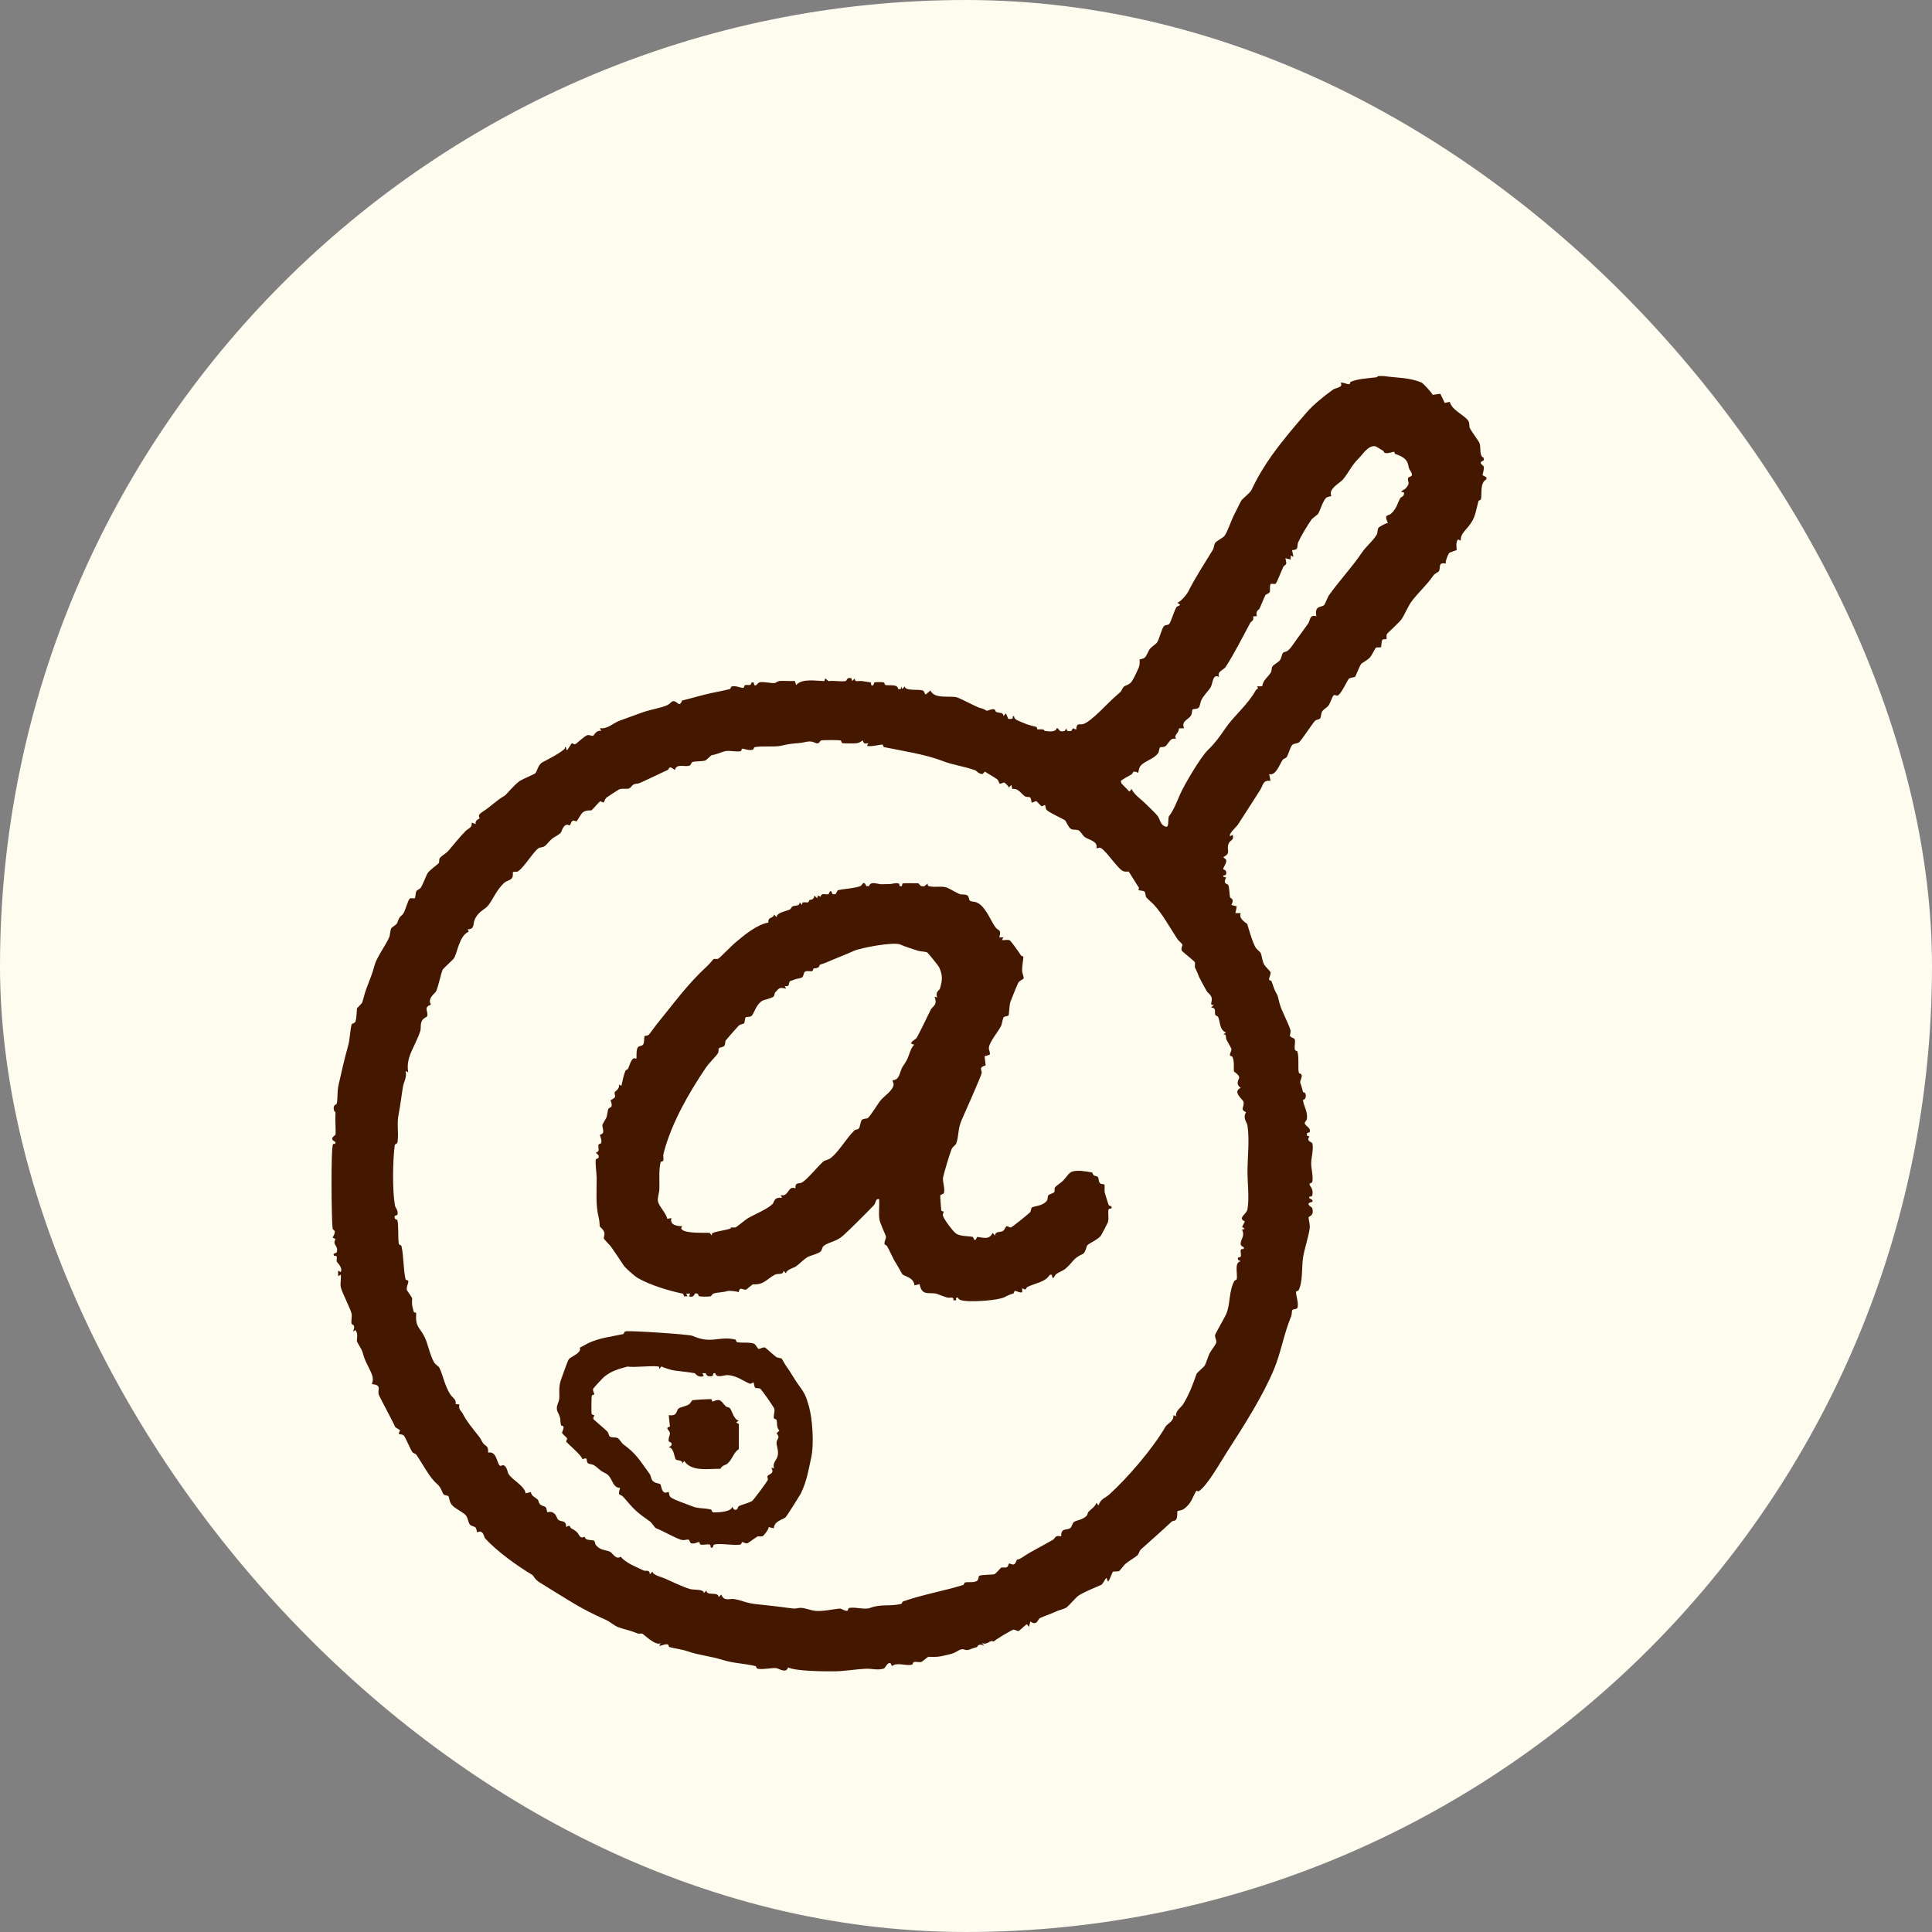 <svg xmlns="http://www.w3.org/2000/svg" version="1.1" xmlns:xlink="http://www.w3.org/1999/xlink" width="1200" height="1200"><rect width="100%" height="100%" fill="#808080" stroke="none"/><svg id="SvgjsSvg1018" data-name="レイヤー 1" xmlns="http://www.w3.org/2000/svg" width="1200" height="1200" viewBox="0 0 1200 1200">
  <rect x="0" y="0" width="1200" height="1200" rx="599.999" ry="599.999" style="fill: #fefbef;"></rect>
  <g>
    <path d="M859.527,233.578c8.509,1.258,15.908.73,23.711,4.199.564.251,6.434,6.379,6.551,7.457l4.836-.643,2.732,5.68,3.125-.706c1.222,5.276,9.28,8.254,11.574,11.946.916,1.474.275,3.236.928,4.507,1.055,2.051,5.517,7.972,5.99,9.268,1.016,2.785-.385,8.103,2.587,9.008l.004,1.67c-4.279,1.703-.012,2.735.08,4.155.112,1.747-.527,3.352-.849,5.016l2.422,1.315.021,1.241c-4.254,2.38-2.601,8.903-3.395,12.401-.132.581-1.396.594-1.574,1.244-2.015,7.363-1.739,10.093-6.248,15.757-2.129,2.675-5.013,4.907-4.73,8.736l-1.595-.788c-1.904,1.529-.718,6.366-.954,6.616-.175.185-4.205,1.311-4.727,1.917-.426.495-2.651,5.596-1.926,6.493-5.25-1.103-3.01,2.581-4.431,4.807-.383.599-2.479,1.234-3.523,2.765-4.085,5.989-8.78,9.9-13.025,15.46-2.694,3.529-4.556,8.573-6.655,11.575-1.489,2.129-8.653,8.434-9.036,9.203-.497.998.075,2.559-.338,3.037-.289.335-1.894-.229-2.474.576-.769,1.066-.483,4.112-.852,4.451-.398.366-2.294-.152-3.264.485-.305.2-2.343,4.383-3.362,5.64-1.632,2.011-4.993,3.535-5.625,4.25-.934,1.057-3.441,7.636-3.768,7.965-.605.608-3.037.381-4.038,1.42-.802.832-4.708,9.517-6.878,10.321-.859.318-1.837-.951-2.693.151-.973,1.252-1.794,4.432-3.013,6.087-.919,1.248-3.296,2.499-3.962,3.733-.689,1.275-.596,3.513-1.215,4.261-.532.643-2.281.621-3.134,1.464-1.646,1.625-8.581,12.403-10.018,13.386-1.145.783-3.122.624-4.048,1.481-1.303,1.207-2.539,6.123-3.509,7.586-.592.894-1.995.978-2.559,1.808-1.922,2.826-4.263,10.054-8.372,8.838l.835,4.186c-4.764-.694-4.547,2.693-6.437,5.685-4.743,7.507-8.941,13.937-13.956,21.714-.691,1.071-5.768,5.511-4.748,6.975l1.663-.853c1.014,3.564-1.548,3.03-2.521,5.436-1.708,4.221,1.927,5.749-3.336,8.405l1.772,1.633c.6,2.081-1.855,4.474-1.819,5.886.008.325,2.575.164,1.75,3.288-.243.92-2.065-.046-1.699,1.331l1.751.507c-2.196,4.305.827,3.73,1.355,4.694.618,1.128.735,6.258,1.102,7.637.191.716,2.992.603.808,4.762l3.348.875-.83,4.158,3.326.035c-1.73,3.534,3.932,6.398,4.051,6.804,1.042,3.56,2.575,9.062,4.593,13.486,1.103,2.418,3.374,3.569,3.771,4.557.869,2.162.673,4.196,2.135,7.139.401.806,3.876,4.315,3.93,4.614.301,1.677-1.065,3.405-.885,4.734.068.503,1.3.499,1.43.804.697,1.648,1.592,4.925,2.424,6.405,2.177,3.872,1.349,2.764,2.616,7.431,1.385,5.102,5.396,11.933,6.803,16.741.384,1.312-.592,2.825-.253,3.585.482,1.083,2.716,1.23,2.955,2.201.399,1.616-.301,3.986-.086,5.76.183,1.506,1.479,1.035,1.706,1.796,1.134,3.813.133,9.81.894,13.074.161.689,1.727.297,1.761,1.798.036,1.591-1.002,3.225-.959,4.162.015.336,1.13,3.018,1.709,5.779.138.658,1.541.212,1.736,1.797.429,3.489-1.709,3.038-1.691,3.326.221,3.465,3.049,7.191,2.433,11.742-.142,1.052-1.339,2.02-1.349,2.566-.039,1.992,4.003,2.628,3.068,5.759l-1.67.538-.007,1.648,1.554.372c-2.306,3.325,1.522,3.325,1.8,4.412.89,3.477-.74,8.9-.738,12.35.002,3.545,1.243,7.398.779,11.01-.209,1.628-1.659,1.233-1.756,1.622-.424,1.715,2.414,2.269,1.76,6.766-.269,1.85-1.545,1.011-1.715,1.214-1.554,1.853,2.696,1.198,1.641,3.316-5.234,1.112-.21,3.15-.02,3.956,1.211,5.153-2.105,4.75-2.257,5.625-.171.982.953,4.51.65,6.824-.712,5.436-3.422,13.194-4.164,18.418-.9,6.343-.009,15.004-2.84,20.299-.137.256-1.385.201-1.459.738-.269,1.937,1.707,6.588.916,9.814-.299,1.218-2.644.73-3.229,1.558-.458.649-.235,2.667-.731,3.843-4.31,10.236-6.388,22.518-10.565,32.651-6.737,16.343-18.803,35.425-29.023,51.181-4.226,6.515-11.973,20.653-17.674,24.777-.449.325-1.571-.326-1.615-.257-2.303,3.589-2.921,7.899-7.858,11.391-1.304.922-3.611.973-3.83,1.234-.493.588.264,4.137-1.145,5.574-.565.576-1.988.505-2.508.995-6.346,5.981-12.948,11.686-19.059,17.219-1.179,1.067-1.136,2.674-2.321,3.818-.885.855-5.8,3.784-7.449,5.295-.784.718-3.397,4.125-3.667,4.258-1.48.73-3.519.146-4.057.586-.244.2-1.917,4.815-2.654,5.724-1.166.578-.683-2.61-1.654-1.664-.301.293-2.134,3.695-2.759,3.979-4.175,1.895-9.62,3.932-13.964,6.542-1.893,1.138-6.598,7.094-8.26,7.878-2.141,1.01-3.953,1.2-6.593,2.459-2.372,1.13-6.166,2.348-9.231,3.744-1.754.799-1.66,5.121-6.13,2.205l-.858,3.353-1.243-1.667c-1.0.463-4.823,4.208-5.156,4.229-1.142.071-2.236-.877-3.152-.885-.784-.007-11.926,6.545-12.317,7.459-2.683-1.452-3.269,2.302-7.452.936l1.667,1.66c-4.125-1.952-4.218.727-4.743.846-2.654.6-4.744,1.636-5.035,1.696-3.05.633-3.047-1.782-7.18.857-2.12,1.353-3.763,1.669-6.975,2.442-4.664,1.122-5.944,1.164-10.889.994-.296-.01-4.016,3.148-4.305,3.212-1.496.336-3.224-.292-4.722.031-.607.131-.509,1.492-1.142,1.645-3.995.965-8.941-1.724-12.451.858l-.802-1.696c-2.219-.959-3.07,2.93-4.408,3.31-3.853,1.093-7.16-.06-10.615.058-5.866.201-13.961,1.541-19.419,1.593-6.797.065-24.268.009-29.26-2.425-1.26,4.128-5.925.491-7.53.415-3.219-.151-7.489.942-10.959.488-1.551-.203-1.075-1.554-1.781-1.721-7.847-1.848-13.152-1.569-20.822-3.95-7.163-2.224-14.236-2.787-21.189-5.186-3.916-1.351-7.618-1.677-11.283-2.642-.729-.192-.566-1.525-1.171-1.667-1.871-.437-3.512.809-5.304.845l.851-1.663c-3.047,2.079-10.796-5.855-11.457-5.907-2.987-.236-1.097.608-3.891-.521-4.003-1.617-7.259-2.064-11.642-3.717-1.016-.384-5.097-3.444-6.369-4.013-8.53-3.815-15.349-7.262-22.262-11.521-6.63-4.085-14.285-8.686-19.57-12.057-3.336-2.127-3.507-4.027-4.463-4.596-8.928-5.317-22.191-14.751-29.36-22.782-.64-.717-.698-2.716-2.01-3.724-1.42-1.091-2.804.171-2.92.082-.236-.18-.274-2.325-1.083-3.133-.743-.743-2.511-.581-3.53-1.908-1.018-1.325-1.096-3.996-2.403-5.567-1.56-1.874-6.848-4.271-8.655-6.423-1.793-2.135-1.543-4.555-2.148-5.396-.479-.666-2.324-.486-2.996-1.189-.949-.992-1.339-4.171-4.162-6.57-4.729-4.019-8.677-12.159-12.776-18.021-.595-.851-1.956-.907-2.567-1.801-1.24-1.815-4.088-8.799-5.177-10.105-.701-.841-3.06-.892-3.169-1.052-.291-.426.884-1.802.691-2.377-.057-.171-2.789-1.571-2.978-2.034-1.496-3.663-10.151-19.278-10.297-20.445-.388-3.107,1.953-5.539-4.173-6.151,1.476-3.257.102-6.043-1.361-9.099-2.623-5.475-2.677-4.79-4.569-11.197-.31-1.05-3.292-5.817-3.321-6.215-.155-2.149.907-4.066-.829-7.005l-1.642.844c2.12-4.197-.685-4.146-.836-4.758-.46-1.872.401-4.413-.036-6.391-.65-2.936-5.805-12.697-6.658-16.254-.524-2.184.324-5.435-.026-7.809l-1.663.849v-3.364s1.663.85,1.663.85c1.326-2.932-2.289-5.87-2.476-6.493-.267-.889.2-2.108-.023-2.999-.215-.859-1.559-.501-1.637-.608-1.283-1.737,1.452-1.504,1.636-2.181,1.226-4.526-2.987-4.192-.778-8.183l-1.786-.93c2.98-5.183.206-4.028-.031-5.787-.644-4.792-1.189-50.12.303-52.269.181-.26.993-.174,1.405-.207l.052-1.222c-4.466-1.903-.045-4.051.009-4.35.369-2.054-.156-8.042-.027-10.745.278-5.827-.292-2.472-.82-4.327-1.048-3.68,1.52-3.679,1.647-4.207.786-3.282.112-7.264,1.203-11.947,1.724-7.405,3.485-15.731,5.767-23.664,1.322-4.595,1.162-8.994,2.244-13.523.206-.863,2.052-.81,2.42-1.925.75-2.274.792-6.236.924-8.149.017-.249,3.037-2.986,3.29-3.764,1.041-3.198,1.37-5.298,2.511-8.386,2.205-5.966,3.616-8.887,5.175-14.763,1.25-4.711,6.65-11.987,8.948-17.029.819-1.798.555-3.982,1.368-5.794.351-.783,3.332-2.223,3.726-3.366,2-5.798,2.218-3.029,4.242-6.654.791-1.416,2.647-7.963,3.613-8.557.794-.488,2.554.202,3.095-.22.382-.298.402-3.29.952-4.302.556-1.024,2.094-1.091,2.861-2.362,1.483-2.459,3.078-7.262,4.309-9.118.939-1.415,6.396-5.503,6.684-5.898.545-.746.093-2.304.641-3.132.844-1.274,4.166-3.171,5.217-4.385,4.09-4.724,7.112-8.75,10.945-12.554,1.656-1.644,4.091-1.934,3.702-5.108l2.499.857c-.593-2.591,2.309-3.255,2.392-3.471.287-.747-1.899-1.734,1.654-4.009,5.589-3.578,8.575-7.064,14.19-10.31.578-.334,5.99-6.924,9.187-9.035,1.484-.98,8.977-4.174,9.501-4.626,1.105-.952,1.836-5.447,4.402-6.843,4.495-2.445,9.349-4.742,13.301-7.902.593-.474.901-.753.711-1.576,1.194-.56.665,2.599,1.651,1.661.192-.182,2.426-3.95,2.656-4.025.566-.185,1.364.841,2.171.503,1.176-.491,5.663-5.081,7.535-5.579,1.36-.362,2.819.749,3.619.303.655-.365,1.909-3.627,4.987-2.941l-.847-1.658c5.285.452,7.867-3.1,12.43-4.764,5.189-1.892,10.201-3.693,13.802-5.001,5.23-1.899,11.21-2.696,15.31-4.428,1.683-.711,3.254-2.499,3.462-2.553,3.204-.825,4.055,4.605,6.064-.454,5.546-1.362,11.891-3.272,17.929-4.608,2.777-.615,8.28-1.599,11.702-2.543.698-.193.566-1.465,1.18-1.618,2.783-.691,5.595,1.085,7.274.858.558-.075.395-1.512,1.119-1.702,1.852-.486,3.299,1.092,4.023-1.701l1.21.078c.694,4.248,2.456.034,3.76-.131,3.018-.381,6.665.67,9.28.486.741-.052,1.77-1.206,3.298-1.301,3.052-.192,6.169.256,9.229-.017l.873,2.569c3.553-4.227,12.214-2.603,17.485-2.457l.55-1.723,2.023,1.743c3.226-.589,7.848.589,10.803-.092.552-.127.525-2.582,3.42-1.687l.517,1.697,1.653-1.661c-.394,2.794,2.55,1.323,4.594,1.719,1.88.365,3.651.5,4.929.75.816.16.461,1.575.581,1.667,1.723,1.319,1.508-1.464,2.181-1.641.93-.245,4.597-.205,5.592.032.622.148.5,1.476,1.154,1.634,2.27.549,7.645-.842,7.815,2.52l1.659.011.422-1.68.427,1.685,1.657-1.668c.048,2.986,8.236,1.595,11.133,2.507,1.032.325.955,1.918,1.86,2.502l2.926-2.491c2.423,5.413,11.544,3.178,16.198,4.194,2.011.439,12.452,6.162,14.602,6.67,3.175.75,3.809,1.703,4.058,1.715,1.17.056,2.767-1.25,4.799-.862.593.113.628,1.378,1.222,1.625,1.777.739,4.636.115,4.408,2.562l1.653-1.662,1.363,3.385c1.776.101,3.16.4,2.851-1.706l.815-.002c-.112,1.276,1.002,2.121,2.059,2.615,3.814,1.784,7.29,3.152,11.653,4.081.658.14.517,1.618.907,1.592,5.777-.392,2.828.687,5.025.989,2.254.309,6.349.675,6.774-1.75,1.72-.367.727,2.853,4.905,1.701l1.362-1.683c-.299,2.09,1.032,1.857,2.834,1.67l1.03-1.682,2.009.851c.311-4.758,1.991-2.645,4.487-3.491,5.342-1.81,15.539-13.537,20.709-17.864,4.323-3.618,2.124-2.522,4.352-5.265.632-.778,3.382-1.08,4.841-3.118,1.446-2.019,3.225-6.097,4.069-7.835,1.577-3.25.75-5.728.934-5.989.095-.135,2.147-.283,3.117-1.115,1.383-1.185,2.247-4.228,3.307-5.515,1.013-1.229,3.8-2.989,4.494-4.07,1.363-2.121,2.761-8.273,4.119-9.915.976-1.18,2.641-.423,3.432-1.523,1.135-1.578,2.993-8.059,4.385-10.361.378-.625,1.838-.69,2.291-1.475l-1.667-1.243c2.173-.759,5.706-4.98,6.766-7.067,4.395-8.659,9.98-17.245,15.255-25.837.683-1.113.654-3.086,1.401-4.228.867-1.324,4.856-3.101,5.931-4.563,1.76-2.392,4.267-9.976,5.892-12.983,1.326-2.453,3.478-7.213,4.468-8.819.828-1.343,5.405-4.613,6.362-6.673,3.377-7.27,7.498-14.251,12.585-21.383,6.575-9.218,14.019-17.948,21.753-26.839,3.818-4.389,10.355-9.801,16.346-14.089,1.43-1.024,6.531-1.236,4.639-4.134,1.733-.494,3.934,1.061,5.33.862.512-.073.501-1.3.803-1.43,4.629-1.979,10.31-2.171,16.009-2.853l1.329-.778h3.352ZM859.176,280.047c-1.327-.687-4.263-2.8-5.103-2.896-4.333-.493-7.304,4.678-9.913,7.275-4.816,4.794-5.795,8.075-9.752,13.056-1.835,2.309-6.218,4.242-7.659,7.714-.554,1.336.211,2.703.066,2.893-.266.349-2.294.309-3.127,1.122-2.036,1.987-3.655,7.637-4.894,9.8-.458.8-3.424,2.651-4.203,3.712-2.161,2.941-6.752,10.666-8.231,14.01-1.187,2.683.878,4.728-3.824,4.969l.832,4.189-1.664-.86-.01,2.536-3.342-.841c1.488,5.194-.287,3.361-1.427,5.681-.728,1.481-3.828,9.479-4.554,10.101-.604.517-2.26-.124-3.155.212-.738,1.171-.161,4.253-.573,5.002-.603,1.096-2.13,1.207-2.624,1.871-.458.615-2.952,6.884-3.654,8.33-.492,1.015-2.644,1.252-1.719,4.788l-2.299.13c.64,2.937-1.228,2.996-1.732,3.929-3.968,7.352-10.498,20.215-15.419,27.576-1.203,1.799-5.581,2.838-3.919,6.125-4.22-2.185-3.878,3.995-5.324,6.418-1.277,2.14-4.261,4.868-5.81,8.034-.605,1.236-.836,3.887-1.619,4.641-.964.927-3.418.648-3.86,1.18-.327.394-.132,2.313-.93,3.66-1.62,2.733-6.287,3.418-4.238,7.917l-3.249.099c-.097,3.564-3.429,3.786-1.784,6.604-3.7-1.37-4.72,3.323-6.753,4.564-1.052.642-2.572.24-3.143.623-.595.4-.569,2.521-1.179,3.462-2.482,3.825-9.299,5.279-11.248,8.4-.734,1.175-.901,2.589-1.153,3.916-4.199-1.835-2.685.151-4.357,1.122-2.234,1.298-4.425,2.336-6.508,3.93l.541,1.725,4.887,4.948,1.243-1.668c1.829,3.757,6.117,6.458,8.994,9.41,1.176,1.207,5.894,5.539,7.268,7.397,1.706,2.307,1.496,5.64,5.137,6.641,2.279.626.817-5.826,2.153-6.869,2.805-3.723,4.878-9.278,6.554-13.092,2.679-6.094,12.669-23.122,17.368-27.688,4.551-4.422,7.251-8.218,10.839-13.472,5.506-8.063,13.926-14.59,18.906-23.67.527-.962,2.155-.407.729-2.351l3.253-.104c.45-3.769,3.347-5.42,5.336-8.52.621-.968.331-2.59.938-3.689.62-1.123,3.876-2.753,4.756-4.001.993-1.407,1.095-3.688,1.835-4.496,1.258-1.374,2.234.706,6.212-5.101,2.924-4.269,6.375-8.734,9.514-13.259,1.226-1.767.742-5.7,5.021-4.419-1.274-6.988,3.204-5.322,4.859-6.946.489-.479,2.361-5.199,2.773-5.786,6.685-9.518,14.356-17.395,20.868-27.09,2.303-3.429,7.23-7.512,9.144-11.143.556-1.055.11-3.102,1.119-4.171.324-.343,4.835-3.05,5.678-2.702-2.585-5.88-.036-4.182,1.887-5.816,3.53-3,4.036-6.696,5.898-9.847.259-.439,1.957-.794,2.241-2.388l-.091-1.129-1.551-.097c-.011-1.139,1.622-1.127,2.887-2.547,2.909-3.265.799-3.811,1.232-6.085.242-1.266,3.96-.421,1.702-4.159-1.727-2.858-.894-1.777-1.861-5.005-1.047-3.497-5.058-4.914-7.92-5.957-.301-.11-.24-1.281-.609-1.269-1.339.043-2.9,1.025-5.111.802-1.372-.138-1.214-1.192-1.575-1.379ZM506.033,461.255c-3.469-1.609-5.468-.079-9.834.279-5.435.446-6.549.628-11.043,1.667-4.031.931-12.258-.07-16.452.872-.665.149-.23,1.53-1.776,1.729-2.515.324-4.315-.741-5.976-.81-.397-.016-.265,1.423-.916,1.573-2.733.629-6.986-.614-9.751.034-2.108.494-4.275,1.742-8.367,2.501-.245.046-3.223,3.077-3.79,3.253-2.287.709-6.098.345-7.931.925-.965.305-.853,1.73-1.8,2.196-2.573,1.267-8.002-1.717-9.285,2.817-3.927-3.403-3.371-.487-4.407-.04-3.204,1.383-17.288,8.339-18.34,8.404-4.482.274-3.377,2.018-5.687,3.056-1.215.546-4.435-.18-6.143.57-.437.192-7.401,4.747-7.831,5.126-.996.879-1.558,2.881-1.702,2.972-.504.319-1.717-.819-2.287-.64-.394.124-4.687,5.121-5.338,5.581-.233.165-3.321-.377-5.395,1.259-1.058.834-3.386,5.184-3.817,5.455-.485.305-1.705-.608-2.377-.299-1.149.528-1.317,2.491-1.811,2.819-.448.297-1.565-.746-2.788.021-1.913,1.198-2.351,4.304-3.111,4.914-4.102,3.29-3.827,1.536-8.124,6.509-2.443,2.827-3.417,1.93-5.082,2.631-2.854,1.202-9.298,12.224-13.193,14.604-.908.555-2.76-.145-3.176.684.657,5.432-3.224,4.24-5.772,6.823-4.583,4.646-6.046,8.884-9.097,13.134-2.569,3.578-6.156,3.552-8.765,9.268-1.312,2.874.229,5.932-4.399,6.103l.659,1.479c-5.974,2.288-7.069,13.617-9.307,16.67-.635.867-6.533,6.166-6.864,6.906-1.163,2.602-2.379,9.289-4.009,13.251-.638,1.551-5.71,4.375-3.279,8.415-4.976,1.991-1.507,3.797-2.329,7.128-.184.746-2.274,1.046-3.214,2.848-1.203,2.308-.532,4.428-1.055,6.339-1.164,4.258-5.155,11.316-6.583,15.516-1.195,3.514-1.538,6.611-.92,10.249l-1.663-.849c1.05,3.794-1.106,6.684-1.609,9.718-1.006,6.065-1.534,11.171-2.617,16.654-1.413,7.155.086,11.091-.743,17.691-.202,1.603-1.615.805-1.809,2.401-1.188,9.764-1.463,27.335.143,36.866.33,1.959,2.242,3.082,1.61,5.808-.145.625-1.621.643-1.704.964-.631,2.441,1.513,1.89,1.682,2.655.765,3.462.281,10.253.781,14.166.199,1.556,1.576,1.097,1.728,1.772,1.394,6.177,1.093,14.476,2.539,20.658.148.632,1.635.531,1.707,1.088.191,1.462-1.364,3.564-.89,5.606.078.335,3.29,4.778,3.271,5.121-.237,4.235-.097,4.172.942,8.28.187.741,1.603.548,1.574.941-.641,8.707,1.956,8.464,5.064,14.538,2.331,4.555,3.24,10.964,5.877,15.735,1.012,1.831,2.907,2.627,3.377,3.544,2.296,4.482,3.205,10.828,6.726,16.496,1.564,2.518,3.941,2.942,3.47,6.237l2.279.149c-.661,3.325,1.261,4.021,2.178,5.862,2.224,4.465,6.268,9.329,9.623,13.572,1.846,2.334,1.697,2.746,2.868,4.532,1.389,2.119,3.535,1.362,3.194,6.003,5.474-1.197,5.384,6.814,7.358,8.146.551.372,1.778-.648,2.348-.317,2.336,1.357,2.171,4.229,3.138,5.647,2.585,3.79,9.597,6.953,10.498,11.806l3.23-.785c.417,2.734,2.798,3.179,4.323,4.75.463.477.546,1.952,1.24,2.71,1.115,1.218,2.844,1.186,3.558,1.899.821.819.912,3.074,1.051,3.167.223.15,2.558-1.126,4.694,1.098,1.039,1.082,1.441,3.076,2.245,3.674,1.763,1.313,4.934.038,4.792,4.444,2.97-1.925,2.146.294,3.147.782,5.317,2.595,4.16,4.395,6.091,5.541.804.477,1.871-.415,2.314-.21.146.068.14,1.127,1.311,1.57,1.273.481,3.878.35,4.56.86.555.415.469,1.908,1.001,2.559,2.712,3.316,5.242,2.876,8.664,4.122,1.579.575,3.926,5.492,6.73,3.156,3.795,4.312,9.442,6.17,14.305,8.588,1.363.678,3.753-.948,3.844,2.351l1.652-1.662c.226,2.205,5.694,3.373,7.702,4.276,4.266,1.919,11.319,5.308,15.588,6.54,2.576.744,8.817-.133,8.584,2.578l1.652-1.66c-.092,3.753,7.592.288,7.568,4.174l1.649-1.659c1.675,4.485,5.205,2.386,7.809,2.784,5.041.77,7.196,2.435,13.529,3.14,7.345.818,14.031,1.482,20.971,2.479,5.364.77,4.036-.209,7.592-.117,1.799.047,6.332,1.65,8.335,1.841,4.91.467,10.602-.975,15.126-1.398,1.345-.126,3.244,1.595,4.911,1.362.546-.077.436-1.544,1.09-1.706,3.624-.902,9.604,1.243,13.05-.068,6.738-2.562,12.051-.827,19.319-2.486.585-.134.558-1.348,1.235-1.581,12.665-4.372,24.838-6.348,37.259-10.197.655-.203.612-1.423,1.244-1.571,1.955-.46,5.157.26,7.165-.86,1.402-.782.954-2.802,1.595-3.228,1.194-.795,7.513-.58,9.343-1.007.961-.224,3.835-3.827,4.105-3.982.872-.501,2.425.06,3.469-.296,1.265-.432,1.145-2.025,1.524-2.299.547-.396,2.049.978,3.222.394,1.143-.569,1.415-2.65,1.833-2.902.476-.287.634.385,3.431-1.516,5.561-3.78,12.817-7.205,18.951-10.858,1.292-.769.991-3.007,5.033-2.052-.179-5.685,3.427-3.517,5.702-5.197.911-.673,1.255-3.036,2.16-3.703,1.617-1.192,5.26-1.251,7.88-3.846.657-.651.678-2.009,1.221-2.557,1.686-1.701,4.242-3.234,4.916-5.566l1.242,1.667c1.493-4.314,4.369-4.661,6.663-6.745,11.498-10.449,27.166-28.609,34.884-42.044,1.27-2.211,5.491-3.374,4.99-7.357l1.638.841c-.444-3.554,3.191-5.614,4.252-7.306,4.019-6.409,6.204-12.538,8.598-19.301.128-.362,4.415-4.199,4.824-4.754.963-1.309,2.151-5.713,3.166-7.748.855-1.713,3.913-5.523,4.159-6.767.316-1.597-.938-3.106-.716-4.701.111-.798,6.217-11.245,7.042-13.336,2.509-6.364,1.471-13.71,4.827-20.061.424-.802,1.429-.751,1.552-1.272.772-3.261-1.799-10.473,2.536-11.153l-1.663-.83c-.663-2.276,1.052-1.368,1.453-1.834.734-.853-.104-3.075.196-4.332.187-.785,1.59-.47,1.659-.565,1.344-1.835-1.991-.888-1.716-3.716.271-2.788,2.782-4.436.848-8.313l1.737-.525-1.69-1.238,1.71-3.357c-4.797-2.257,1.049-4.301,1.62-7.589,1.277-7.358-.143-17.308.009-25.135.158-8.168,1.266-18.47-.006-26.743-.386-2.507-3.115-4.544-.886-8.379-4.07-1.817-.825-2.957-1.614-6.556-.3-1.368-7.235-6.128-1.649-8.566-3.812-2.538-.839-5.392-.994-6.551-.238-1.79-3.157-3.336-3.214-3.685-.427-2.617.407-5.354-.881-8.845-.293-.794-1.6-.634-1.66-1.152-.144-1.245,1.071-2.744.931-3.982-.043-.375-2.754-4.949-3.128-5.81-.649-1.492.452-3.496-1.942-3.102l1.666-1.241c-4.048-1.702-3.464-6.302-4.761-9.468-.397-.97-1.644-.797-1.904-1.628-.562-1.801.89-4.281-2.547-4.424l1.666-1.654c-3.015.365-.866-1.855-1.29-4.139-.424-2.283-2.484-3.236-3.154-4.448-1.025-1.855-4.55-8.248-4.723-8.786-.78-2.432-2.466-5.544-2.544-5.876-.246-1.045.334-2.461-.189-3.412-.339-.617-7.822-6.557-7.995-7.062-.629-1.834.645-3.162.403-3.836-.076-.213-2.761-2.765-3.108-3.292-4.691-7.111-9.16-15.505-14.752-21.513-1.17-1.257-3.929-3.521-4.584-4.463-.653-.94-.423-2.706-.988-3.389-.775-.939-3.262-.628-3.876-1.144-.112-.094.527-1.139.203-1.573-1.045-1.399-5.864-9.471-6.326-9.893-.14-.128-2.136.475-3.764-.448-3.393-1.923-9.873-11.959-13.269-14.039-1.172-.717-1.813-.048-2.95.097,1.139-4.497-4.628-5.197-7.249-7.023-1.081-.753-2.751-3.732-3.844-4.175-1.521-.617-3.424-.173-4.615-.789-1.572-.812-3.211-4.922-3.749-5.434-.507-.483-9.289-4.503-11.324-6.274-.904-.787-.93-3.049-1.079-3.148-.427-.285-1.715.879-2.336.639-.209-.081-2.967-3.134-3.191-3.139-.805-.017-2.368,1.171-2.835.843-.189-.133-.281-2.733-1.021-3.201-.605-.382-2.035.007-3.156-.628-2.017-1.143-4.077-5.319-7.869-4.517l-.543-2.553-1.654,1.663c.238-.719-2.501-3.055-2.696-3.125-.744-.268-2.227,1.114-3.074.539-.28-.19-.484-1.805-1.308-2.466-2.086-1.673-5.464-3.314-7.726-4.896l-1.483,1.504c-2.493.021-3.747-2.031-4.548-2.324-6.587-2.411-13.661-3.245-20.081-5.715-11.136-4.285-24.29-6.141-36.485-8.664-.647-.134-.519-1.388-.977-1.535-.829-.267-7.775,1.589-9.644.704l.849-1.663c-3.713,1.07-3.192-1.516-3.383-1.665-.16-.126-1.96,1.489-3.7,1.708-1.613.203-7.774.271-9.112-.062-.63-.157-.495-1.532-1.151-1.664-1.23-.248-10.307-.237-11.632-.063-1.625.214-1.085,2.975-4.366,1.453Z" style="fill: #441800;"></path>
    <path d="M558.474,548.938c.445.309-.464,1.85,1.424,1.453.771-.065.115-1.509.964-1.715.443-.108,8.165-.131,9.123-.062,1.629.117.598,2.276,4.197,1.845l2.052-1.745c-.082.623-.154,1.385.602,1.643,3.165,1.082,7.932-.279,11.325.945,1.497.54,6.389,3.532,7.981,4.058,1.325.438,3.28-.072,4.705.809,1.133.701.834,2.632,1.57,3.256,1.361,1.154,4.077-.438,7.872,3.833,3.524,3.967,5.185,8.659,7.941,12.59,1.772,2.529,3.995,1.057,2.445,6.369l2.519.017-.856,1.664c1.414.223,3.708-.478,4.862.189.83.48,6.082,7.868,6.892,9.278.361.63,1.582.502,1.55.963-.186,2.678-.797,5.685-.776,8.412.013,1.731,1.092,3.96.952,4.928-.084.579-2.411,1.186-3.327,2.727-.654,1.101-4.193,9.995-4.895,11.868-.753,2.01-.775,7.831-1.177,8.461-.331.52-2.403.369-3.049,1.144-.591.709-.904,4.021-1.629,5.469-1.716,3.427-6.954,9.465-7.531,13.328-.201,1.347,1.004,2.949.535,4.415l-3.201,1.0.668,5.649c-4.503,1.311-2.347,2.533-2.459,4.644-.089,1.684-10.907,25.671-12.558,29.57-2.372,5.601-1.585,9.609-3.215,14.197-.443,1.247-2.142,1.846-2.966,3.74-1.007,2.315-5.125,15.988-5.294,17.822-.235,2.55,1.294,6.616.608,9.187-.253.949-2.154.876-2.308,1.765-.078.452.488,8.597.618,9.156.138.598,1.39.569,1.449.704.211.483-.712,1.588-.426,2.543.731,2.441,5.83,9.168,7.759,10.788,2.779,2.333,7.883,1.691,10.776,2.434.634.163.893,4.25,2.763-.027,3.797.486,7.612,1.948,9.533-2.467l1.652,1.66c-.104-2.813,2.878-1.905,4.768-2.811.689-.331,1.938-2.846,2.107-2.906.955-.341,1.876.696,2.7.703.804.007,11.075-8.437,12.037-9.408.746-.753.635-2.715,1.154-3.043,1.249-.791,6.61-.907,9.094-3.908,1.069-1.292.535-2.688,1.056-3.537.525-.855,3.336-1.343,3.782-2.118.437-.759-.065-2.146.434-2.879.772-1.132,3.805-2.932,4.816-3.997,4.411-4.647,3.683-6.625,11.265-6.316.914.037,6.641.873,6.942,1.053.338.202.487,1.306,1.137,1.779.729.531,1.973.357,2.492,1.056.586.789.383,2.756,1.185,3.672.811.926,2.518.616,2.806.928.449.487-.068,3.718.308,5.154.608,2.324,1.625,5.177,2.353,7.552.234.764,2.869.552,1.618,2.247-.066.089-1.448-.228-1.659.566-.543,2.04.389,5.031-.368,7.872-.121.456-4.014,7.907-4.293,8.288-1.863,2.541-7.516,4.895-8.538,6.118-.483.579-1.208,4.705-2.878,5.417-5.861,2.499-5.855,4.949-10.691,9.113-1.319,1.135-4.444,2.303-5.814,3.385-1.028.812-1.958,4.743-2.644.387l-1.21-.05c-3.015,4.808-9.022,5.116-13.994,7.627-1.102.556-.171,2.572-3.188.744l-.015,2.517c-1.543.531-3.435-.899-4.532-.846-.487.023-.359,1.411-1.095,1.645-3.44,1.095-3.274,1.292-5.504,2.314-4.315,1.979-18.125,2.802-23.685,2.333-1.716-.145-4.891-.502-4.991-2.097l-1.233.038-.043,1.607h-1.621c.273-2.652-2.051-1.26-3.74-1.687-1.939-.49-6.521-2.363-6.927-2.447-4.655-.97-8.931,1.659-10.333-5.889l-3.226.766c-.312-4.973-6.141-5.593-7.433-6.85-.295-.287-3.307-5.897-4.14-7.128-1.867-2.761-3.08-6.316-5.405-10.383-.394-.689-1.5-.788-1.586-1.288-.29-1.683,1.066-3.423.898-4.758-.077-.613-3.844-8.296-4.157-11.034-.447-3.917.164-8.157-.081-12.116-2.417-.534-1.83,2.225-3.328,3.787-5.736,5.984-13.769,14.008-19.023,18.813-4.231,3.87-8.737,3.903-11.981,6.338-1.273.955-1.072,2.651-1.978,3.525-1.619,1.562-6.458,2.496-8.32,3.602-2.185,1.298-4.926,4.286-7.168,5.763-1.377.907-5.94,1.971-6.042,4.254l-1.649-1.659c.193,2.884-3.443,1.498-5.264,2.476-5.357,2.878-6.734,6.399-13.656,5.999-.298-.017-3.989,3.234-4.283,3.285-2.142.372-3.81-2.271-4.555,1.55-1.348-.506-5.814-.996-6.913-.679-3.55,1.025-5.831.695-8.511,1.514-1.527.467-1.034,1.653-2.452,1.833-1.371.174-5.38.205-6.616-.075-.775-.176-.217-2.311-2.658-1.68-.23.06-.759,2.911-3.777,1.686l.849-1.663h-2.525s.849,1.663.849,1.663l-2.098.023c-.299-.086-.331-1.552-.976-1.684-7.956-1.629-19.773-5.079-27.891-9.708-1.819-1.037-7.551-6.042-8.809-7.924-2.68-4.005-4.914-7.505-7.789-11.528-.503-.703-4.356-4.65-4.413-4.978-.193-1.106.558-2.237.302-3.608-.387-2.07-2.784-3.687-2.82-3.926-.348-2.258-.036-2.77-.754-5.751-1.942-8.064-1.164-15.49-1.222-24.385-.02-2.99-.903-8.714-.561-11.481.083-.673,2.454-.256,1.733-2.633l-1.708-1.664c2.934-.761,1.216-2.668,1.697-4.883.139-.638,1.514-.514,1.659-1.14.504-2.175-.622-3.498-.73-4.934-.031-.414,1.739-.285,1.985-1.9.216-1.423-.769-3.147-.44-4.621.071-.317,2.444-4.176,2.53-4.489.264-.964.871-4.864,1.04-5.109,1.086-1.577,3.333-.277,1.421-5.468,4.432-2.26,2.3-2.404,2.558-5.031.028-.286,3.585-2.223,2.547-4.757l1.662.847c.568-2.77,1.432-7,2.524-9.477.167-.379,1.209-.492,1.605-1.248.909-1.737,1.41-4.565,3.041-6.082.942-.875,1.998.131,2.049.042.357-.631-.192-5.081.832-6.93.744-1.345,2.683-.79,3.443-1.999.95-1.51.424-4.664.907-5.184.298-.321,1.735-.016,2.741-1.032.627-.633,3.548-4.822,4.665-6.185,10.601-12.941,18.9-24.75,31.545-36.383,1.737-1.598,3.518-3.979,3.75-4.176.529-.449,2.098.172,3.033-.334,1.144-.619,8.099-7.834,10.137-9.576,5.868-5.015,13.839-11.602,21.02-12.873-.536-3.786,3.403-2.381,3.434-4.999l1.65,1.663c.189-3.014,5.987-3.633,8.204-4.762.949-.483.95-1.521,1.664-1.891,1.624-.84,4.652.009,4.405-2.554l1.652,1.661c-.417-2.79,2.115-1.193,3.608-1.695.661-.223.619-1.276.817-1.357.865-.355,2.788.065,3.14-2.8l1.657,1.664.506-1.683,1.611.729c.864-2.768,2.854-1.072,4.9-1.534.52-.117,1.084-4.37,2.623.001l1.679-.035c.869-.369.917-2.325,1.845-2.528,4.091-.894,9.807-1.02,13.883-2.548.794-.298,1.902-4.09,3.548.077l1.676-.003c.928-3.378,5.371-1.112,7.974-1.167,1.806-.038,2.469-.14,4.58-.106,1.716.028,4.733-1.163,6.136-.187ZM559.255,586.693c-4.213-1.927-24.887,2.118-28.737,3.857-4.606,2.082-8.482,3.525-13.031,5.446-3.478,1.469-5.101,2.257-8.154,3.172-.76.228.545,2.089-3.806,2.357-.64.04-.408,1.482-1.086,1.649-1.339.33-3.267-.456-4.508.384-.782.529-.661,2.556-1.638,3.385-.992.842-3.074.77-4.382,1.326-1.163.495-3.046,1.012-3.207,1.133-1.07.811.103,3.95-3.309,3.005l.855,1.664c-4.152-.875-3.98-.688-6.747,2.319-.497.54-.409,2.001-.975,2.528-1.272,1.185-6.129,2.118-6.974,2.618-3.976,2.35-5.108,7.837-6.652,9.341-1.158,1.128-2.959.481-3.636.952-.785.545-.475,3.07-1.224,3.829-.453.459-2.186.462-3.212,1.374-.46.409-7.683,8.641-8.034,9.147-.593.853-.043,2.482-1.071,3.551-.771.801-2.816.79-3.212,1.403-.42.649.012,2.146-.644,3.126-1.652,2.469-5.216,5.607-7.609,9.154-10.582,15.685-20.663,33.339-25.691,51.385-1.145,4.112-.282,3.237-.544,6.039-.051.547-1.553.432-1.714,1.084-1.246,5.032-.59,11.558-.766,16.619-.088,2.535-1.232,5.187-.902,7.454.459,3.163,5.125,7.457,5.799,11.04l2.564-.474c-1.082,4.234,3.192,5.059,6.709,5.033.068.052-.748,1.016-.584,1.474,1.171,3.273,14.432,2.53,17.643,2.687l1.362,1.688c-.088-.649-.098-1.311.617-1.639,2.098-.962,7.942-1.704,10.511-2.594,2.016-.699-1.274-.893,3.465-.794.488.01,6.472-5.003,7.86-5.798,4.014-2.3,11.803-5.493,15.1-8.631,1.58-1.504.576-4.462,6.045-4.011l-.845-1.661c5.129,1.272,4.375-6.184,9.169-4.207-.269-4.171,2.34-2.6,3.996-3.605,3.883-2.354,9.476-9.715,13.43-13.137.748-.647,2.878-.871,4.458-2.071,5.078-3.857,9.496-12.044,14.849-17.247.499-.485,1.933-.401,2.515-.991,1.05-1.064,1.058-4.537,2.059-5.494.948-.905,3.037-.516,3.816-1.271,2.134-2.069,5.663-8.223,7.788-10.828,2.332-2.859,7.314-5.768,8.07-9.621.178-.908-.823-2.413-.589-2.75.42-.604,2.948.652,4.604-4.669,1.492-4.794,1.95-3.855,4.164-7.995,1.573-2.941,2.177-7.254,4.648-9.575l-1.624-.443c-1.163-1.377,2.462-2.573,3.231-3.986,2.964-5.438,5.624-11.207,8.525-17.1,1.249-2.537,4.551-2.847,2.446-8.224l1.674.425c-1.418-3.36,1.409-4.601,1.609-5.244,1.605-5.17,1.972-8.389-.44-13.53-.445-.949-6.783-8.754-7.271-9.069-1.143-.738-4.192-.609-5.825-1.145-3.158-1.036-8.025-2.513-10.937-3.845Z" style="fill: #441800;"></path>
    <path d="M430.194,829.738c11.841,5.281,16.187-.112,26.47,2.264.629.145.517,1.505,1.143,1.647,2.794.631,7.244-.185,10.497.932,1.011.347,2.436,3.264,2.844,3.267,1.095.007,2.568-1.184,3.952-.894.455.095,5.639,4.984,7.056,5.916,1.047.689,2.764.506,3.39,1.032.231.194,1.901,3.447,2.998,4.93,2.696,3.648,5.478,8.798,7.499,11.452,3.888,5.106,4.664,7.194,6.401,13.261,2.206,7.706,3.296,23.513,1.357,32.112-1.619,7.182-2.598,14.242-6.422,22.06-.402.822-8.681,13.979-9.356,14.626-1.682,1.611-7.051,2.176-7.414,6.93l-3.24-.796c.49,1.167-3.169,5.48-3.579,5.642-1.202.475-2.696-.052-3.355.265-.969.466-5.819,4.131-6.212,4.189-1.434.212-2.394-.709-3.272-.784-.42-.036.043,1.466-1.558,1.663-4.306.527-12.264-1.054-15.861-.088-.671.18-.449,2.929-2.195,1.657-.087-.064.223-1.453-.563-1.659-1.588-.415-3.873.391-5.619.011-.636-.139-.52-1.595-.908-1.577-1.28.061-2.939,1.317-4.924.778-.946-.257-.825-2.12-1.78-2.294-1.124-.205-2.654.86-5.201-.114-5.037-1.927-9.902-4.968-15.168-7.089-.279-.112-2.587-3.455-3.348-3.983-8.02-5.568-9.694-7.113-16.492-15.124-2.136-2.517-3.924-.12-2.189-5.766-4.566-.182-4.628-5.371-7.485-8.034-1.271-1.185-2.827-1.567-4.18-2.521-1.289-.91-3.443-3.012-4.827-3.729-1.088-.564-2.796-.514-3.414-1.018-1.522-1.241.338-4.408-3.425-2.476-.533-2.575-9.794-10.207-10.046-10.909-.277-.769.678-1.524.482-2.177-.064-.214-3.116-2.971-3.122-3.195-.03-1.078,1.121-2.434.867-3.986-.096-.589-1.42-.515-1.522-.937-.921-3.832.315-3.445-1.859-7.721-2.152-4.233.913-5.884.818-9.897-.173-7.325-.036-7.921,2.414-14.507.699-1.879,2.672-7.647,3.423-8.782.864-1.305,4.79-2.694,6.428-4.777,1.091-1.386.316-2.351.415-2.424.229-.168,4.167-2.301,4.757-2.592,7.37-3.639,14.437-4.143,22.228-5.905.669-.151.22-1.523,1.774-1.726,3.343-.436,39.13,1.87,41.319,2.846ZM409.315,848.96c-1.286-1.126-16.262.63-19.5-.189-5.488,1.549-9.781,2.529-14.562,6.403-.823.667-6.8,7.058-6.879,7.563-.226,1.443.714,2.401.775,3.249.028.388-1.433.262-1.583.913-.236,1.027-.368,10.927-.038,11.429.367.559,1.523.597,1.567.709.188.479-.857,1.422-.567,2.236.195.545,7.389,6.496,8.595,7.766.906.955.895,2.415,1.542,3.117.851.924,3.655.41,4.971,1.041,1.006.482,2.523,3.175,3.475,3.865,8.396,6.08,10.162,9.994,16.391,18.41.791,1.068.762,2.921,1.738,4.125,1.534,1.891,4.222,1.607,4.87,2.257.772.774.51,4.784,3.14,5.312.522.105,1.705-.687,2.012-.462.374.273.161,2.543,1.476,3.403,2.958,1.935,9.33,3.875,12.601,5.261,4.457,1.888,7.354,1.075,12.24,2.234.703.167.261,1.702,1.8,1.75,2.849.088,10.88-.283,11.357-3.434l1.236,1.692c2.51.798,2.072-1.611,2.916-2.11,1.195-.706,6.399-2.068,8.187-3.157.838-.51,9.11-11.598,9.82-13.126.251-.54-.473-1.579-.175-2.359.527-1.379,4.752-1.255,2.314-5.26l1.675.425c-1.007-4.412,2.322-4.861,2.521-9.254.122-2.698-.957-4.83-.906-6.715.07-2.587,2.633-2.748.024-5.816l1.74-1.66c-1.966-2.182-1.217-4.487-1.736-6.558-.173-.689-1.507-.551-1.648-1.161-.449-1.941.742-3.857.209-5.896-.275-1.051-7.861-11.838-8.635-12.341-1.011-.656-2.503-.228-3.132-.629-.743-.474-.85-3.087-1.023-3.202-.439-.292-1.798.905-2.363.674-4.218-1.725-7.882-4.907-13.56-5.355-2.702-.213-6.988,2.293-7.959-1.184-1.911-.419-.861,1.434-1.792,1.695-1.85.52-3.679.259-4.073-1.702l-2.097.022.849,1.663c-3.469,1.577-5.285-1.626-5.604-1.681-4.24-.739-7.604-1-12.411-1.635-2.442-.322-6.123-1.578-8.377-2.56l-1.258,1.684c.021-.43.11-1.218-.162-1.456Z" style="fill: #441800;"></path>
    <path d="M441.953,869.105c.237.141.176,1.431.671,1.458,5.226-2.408,5.26.044,8.246,2.994.511.505,1.933.405,2.566,1.173,1.292,1.569,2.444,7.356,5.472,7.554l-1.682,1.245,1.706.957-.057,15.613c-3.374,2.157-3.891,6.261-7.073,9.008-1.13.975-3.303.941-4.313,3.2-7.51-.154-17.868,2.004-22.524-4.889l-1.241,1.665c.448-2.571-3.289-1.658-4.044-2.679-.82-1.109-1.2-7.551-4.343-7.381l1.691-1.238c.778-2.272-1.617-2.008-1.718-2.654-.307-1.964.868-3.578.793-4.957-.102-1.876-3.586-3.238-.006-4.062l-.724-7.151c5.469.781,4.467-2.525,6.008-4.037.812-.796,4.673-1.522,6.323-2.506,1.336-.797,1.811-2.55,2.471-2.728.569-.153,11.272-.886,11.778-.584Z" style="fill: #441800;"></path>
  </g>
</svg><style>@media (prefers-color-scheme: light) { :root { filter: none; } }
@media (prefers-color-scheme: dark) { :root { filter: none; } }
</style></svg>